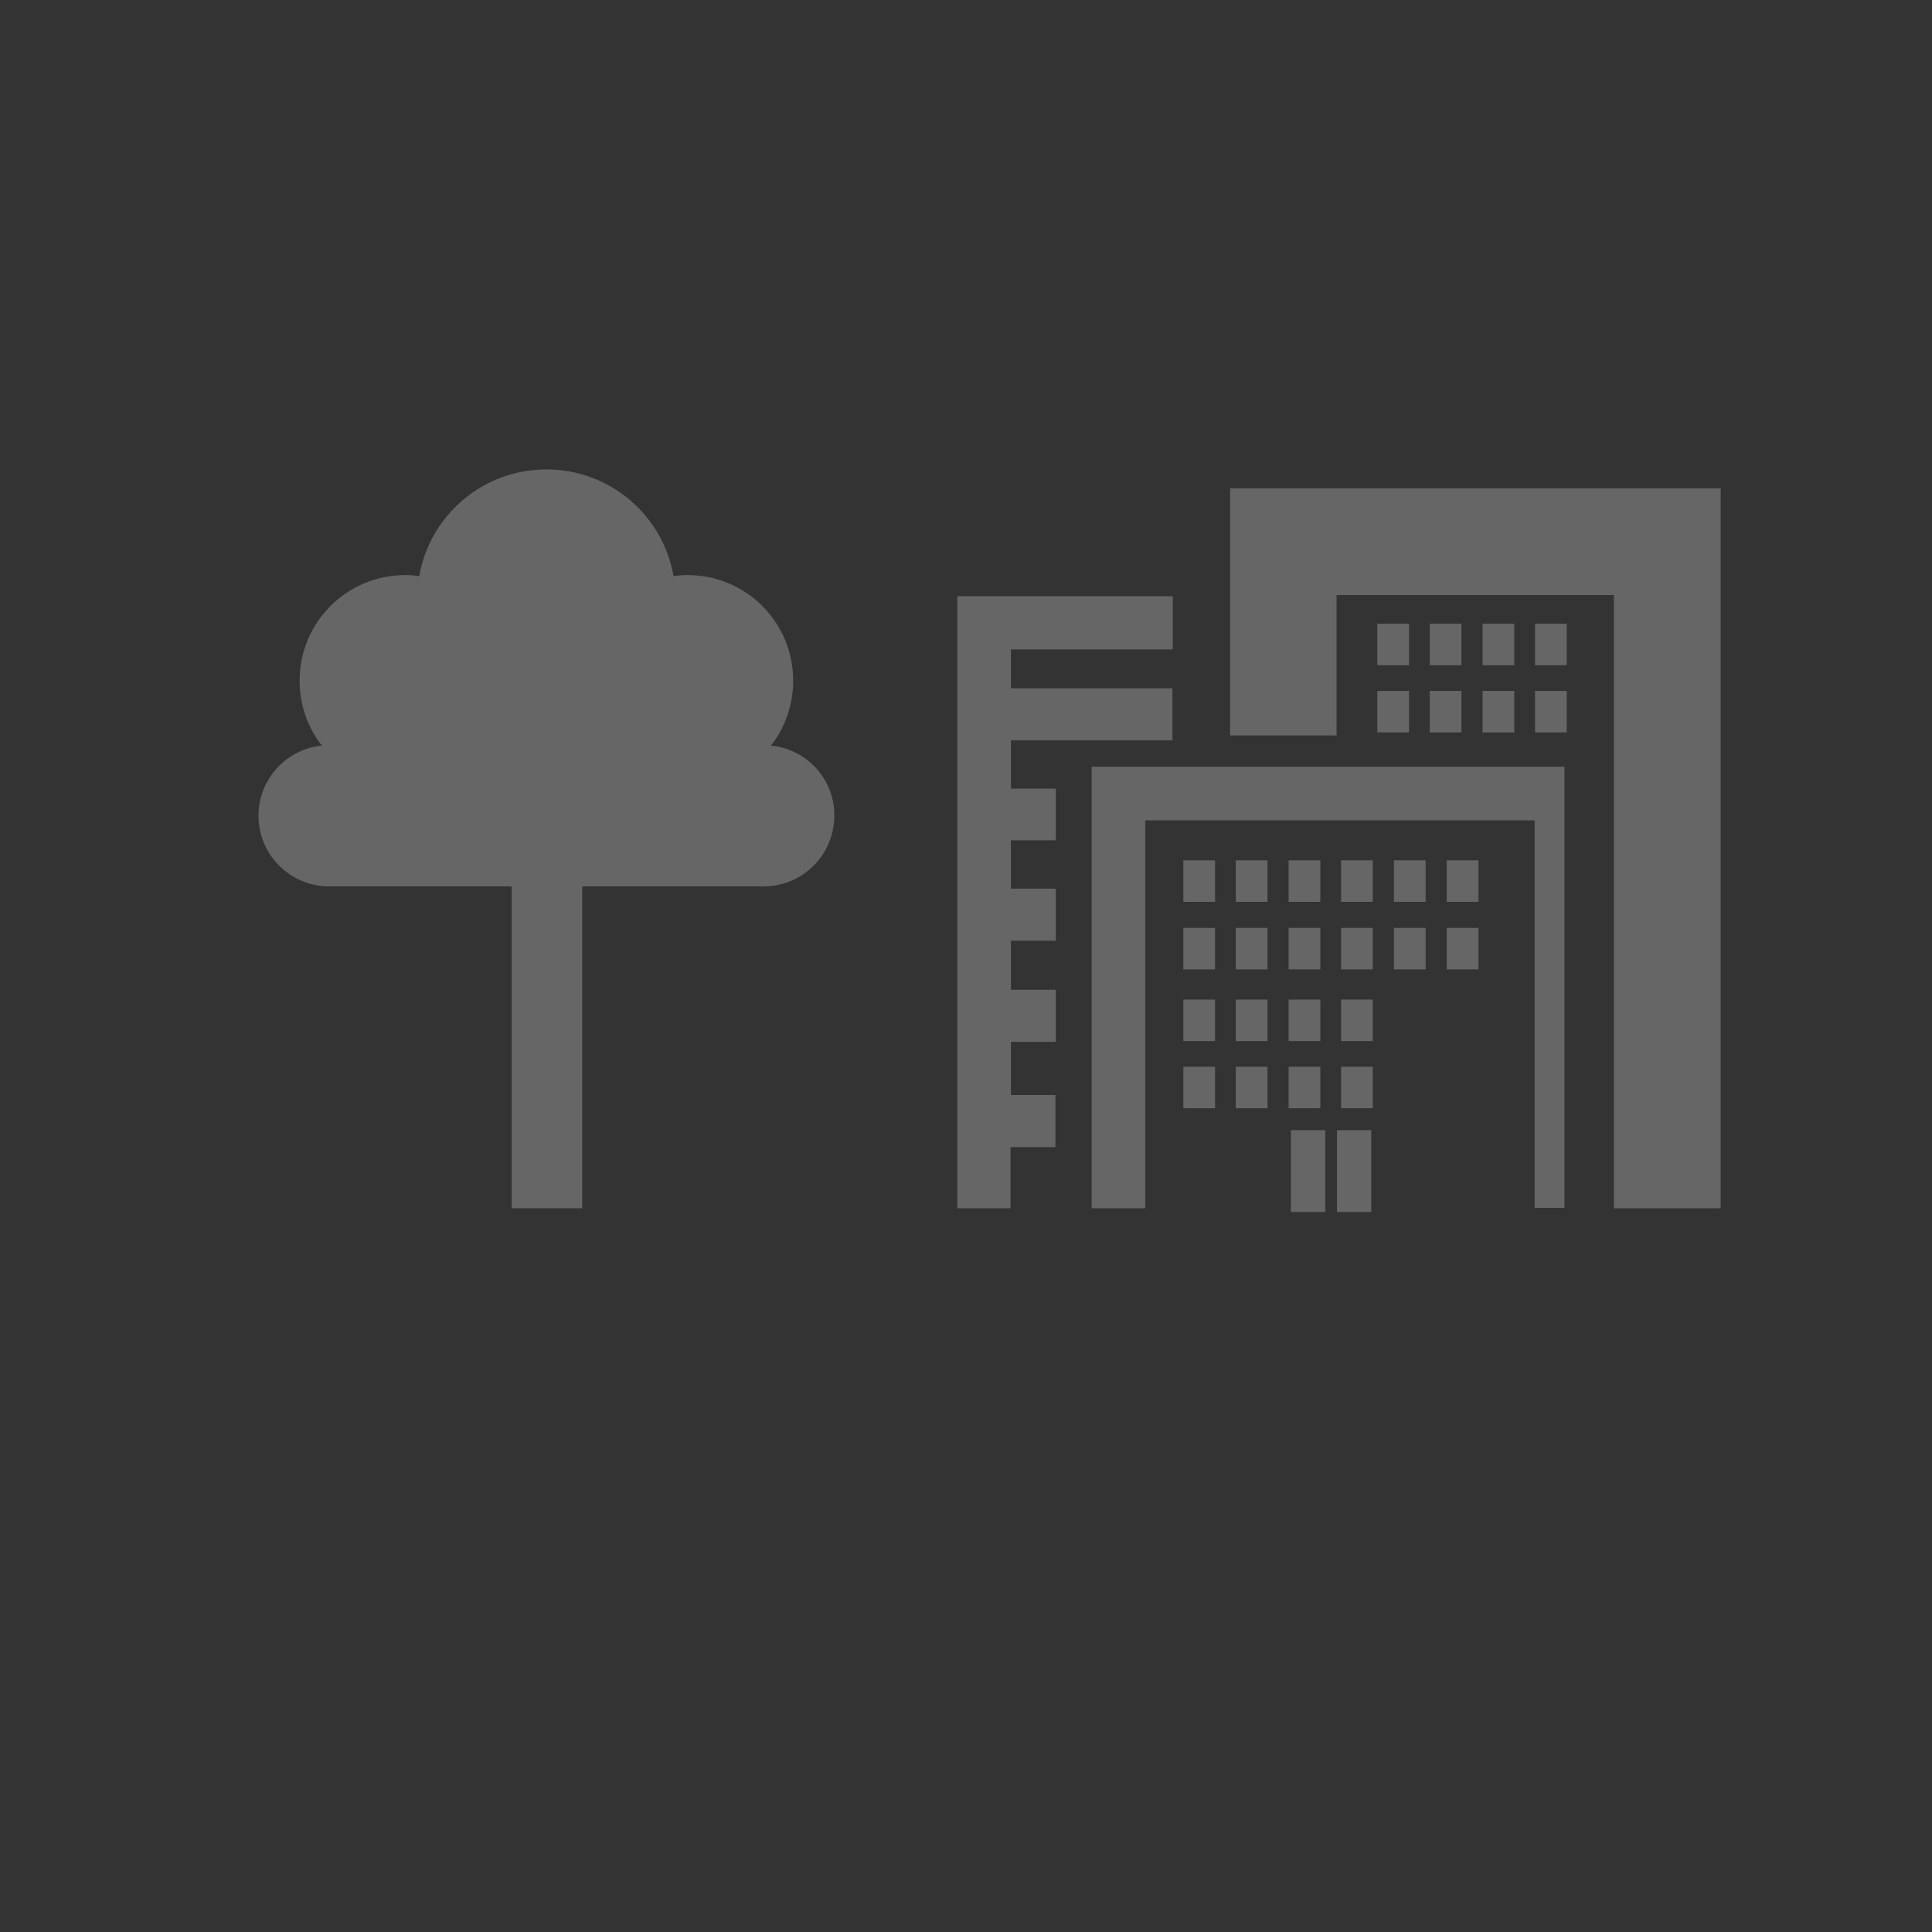 <?xml version="1.0" encoding="utf-8"?>
<!-- Generator: Adobe Illustrator 24.3.0, SVG Export Plug-In . SVG Version: 6.00 Build 0)  -->
<svg version="1.1" id="Layer_1" xmlns="http://www.w3.org/2000/svg" xmlns:xlink="http://www.w3.org/1999/xlink" x="0px" y="0px"
	 viewBox="0 0 512 512" style="enable-background:new 0 0 512 512;" xml:space="preserve">
<rect x="0" y="0" width="512" height="512" fill="#333333" stroke="none"/>
<style type="text/css">
	.st0{opacity:0.25;}
	.st1{fill:#FFFFFF;}
</style>
<g class="st0">
	<rect x="341.5" y="245.9" class="st1" width="8.4" height="11"/>
	<rect x="341.5" y="228" class="st1" width="8.4" height="11"/>
	<rect x="327.5" y="228" class="st1" width="8.4" height="11"/>
	<rect x="341.5" y="264.9" class="st1" width="8.4" height="11"/>
	<rect x="354.3" y="299.5" class="st1" width="9.1" height="21.7"/>
	<rect x="342.1" y="299.5" class="st1" width="9.1" height="21.7"/>
	<rect x="355.4" y="282.7" class="st1" width="8.4" height="11"/>
	<rect x="327.5" y="245.9" class="st1" width="8.4" height="11"/>
	<rect x="341.5" y="282.7" class="st1" width="8.4" height="11"/>
	<rect x="313.6" y="264.9" class="st1" width="8.4" height="11"/>
	<rect x="313.6" y="282.7" class="st1" width="8.4" height="11"/>
	<polygon class="st1" points="267.9,196.2 310.7,196.2 310.7,182.4 267.9,182.4 267.9,172.1 310.8,172.1 310.8,158 260.8,158 
		253.7,158 253.7,165.1 253.7,320.2 267.8,320.2 267.8,304 279.7,304 279.7,290.2 267.9,290.2 267.9,290.1 267.9,276.1 279.8,276.1 
		279.8,262.3 267.9,262.3 267.9,249.3 279.8,249.3 279.8,235.5 267.9,235.5 267.9,222.7 279.8,222.7 279.8,209 267.9,209 	"/>
	<rect x="313.6" y="245.9" class="st1" width="8.4" height="11"/>
	<rect x="327.5" y="264.9" class="st1" width="8.4" height="11"/>
	<rect x="327.5" y="282.7" class="st1" width="8.4" height="11"/>
	<rect x="313.6" y="228" class="st1" width="8.4" height="11"/>
	<rect x="392.9" y="165.3" class="st1" width="8.4" height="11"/>
	<rect x="365" y="183.1" class="st1" width="8.4" height="11"/>
	<rect x="378.9" y="165.3" class="st1" width="8.4" height="11"/>
	<rect x="378.9" y="183.1" class="st1" width="8.4" height="11"/>
	<rect x="365" y="165.3" class="st1" width="8.4" height="11"/>
	<rect x="355.4" y="264.9" class="st1" width="8.4" height="11"/>
	<rect x="406.8" y="183.1" class="st1" width="8.4" height="11"/>
	<polygon class="st1" points="441.9,129.4 340.1,129.4 326,129.4 326,143.5 326,194.9 354.2,194.9 354.2,157.7 427.7,157.7 
		427.7,320.2 456,320.2 456,143.5 456,129.4 	"/>
	<rect x="406.8" y="165.3" class="st1" width="8.4" height="11"/>
	<rect x="392.9" y="183.1" class="st1" width="8.4" height="11"/>
	<rect x="355.4" y="228" class="st1" width="8.4" height="11"/>
	<rect x="369.4" y="245.9" class="st1" width="8.4" height="11"/>
	<rect x="355.4" y="245.9" class="st1" width="8.4" height="11"/>
	<rect x="369.4" y="228" class="st1" width="8.4" height="11"/>
	<rect x="383.4" y="228" class="st1" width="8.4" height="11"/>
	<polygon class="st1" points="296.4,203.2 289.3,203.2 289.3,210.3 289.3,320.1 289.3,320.2 303.5,320.2 303.5,217.4 406.7,217.4 
		406.7,320.1 414.6,320.1 414.6,210.3 414.6,203.2 407.5,203.2 	"/>
	<rect x="383.4" y="245.9" class="st1" width="8.4" height="11"/>
	<path class="st1" d="M204.3,197.6c3.7-4.7,5.9-10.7,5.9-17.2c0-15.5-12.5-28-28-28c-1.2,0-2.5,0.1-3.7,0.3
		c-2.8-16.1-16.8-28.3-33.7-28.3c-16.9,0-30.9,12.2-33.7,28.3c-1.2-0.2-2.4-0.3-3.7-0.3c-15.5,0-28,12.5-28,28
		c0,6.5,2.2,12.5,5.9,17.2c-9.4,0.9-16.8,8.9-16.8,18.6c0,10.3,8.4,18.7,18.7,18.7H95h40.6v85.3h18.7v-85.3h48.1
		c10.3,0,18.7-8.4,18.7-18.7C221.2,206.5,213.8,198.5,204.3,197.6z"/>
</g>
</svg>
